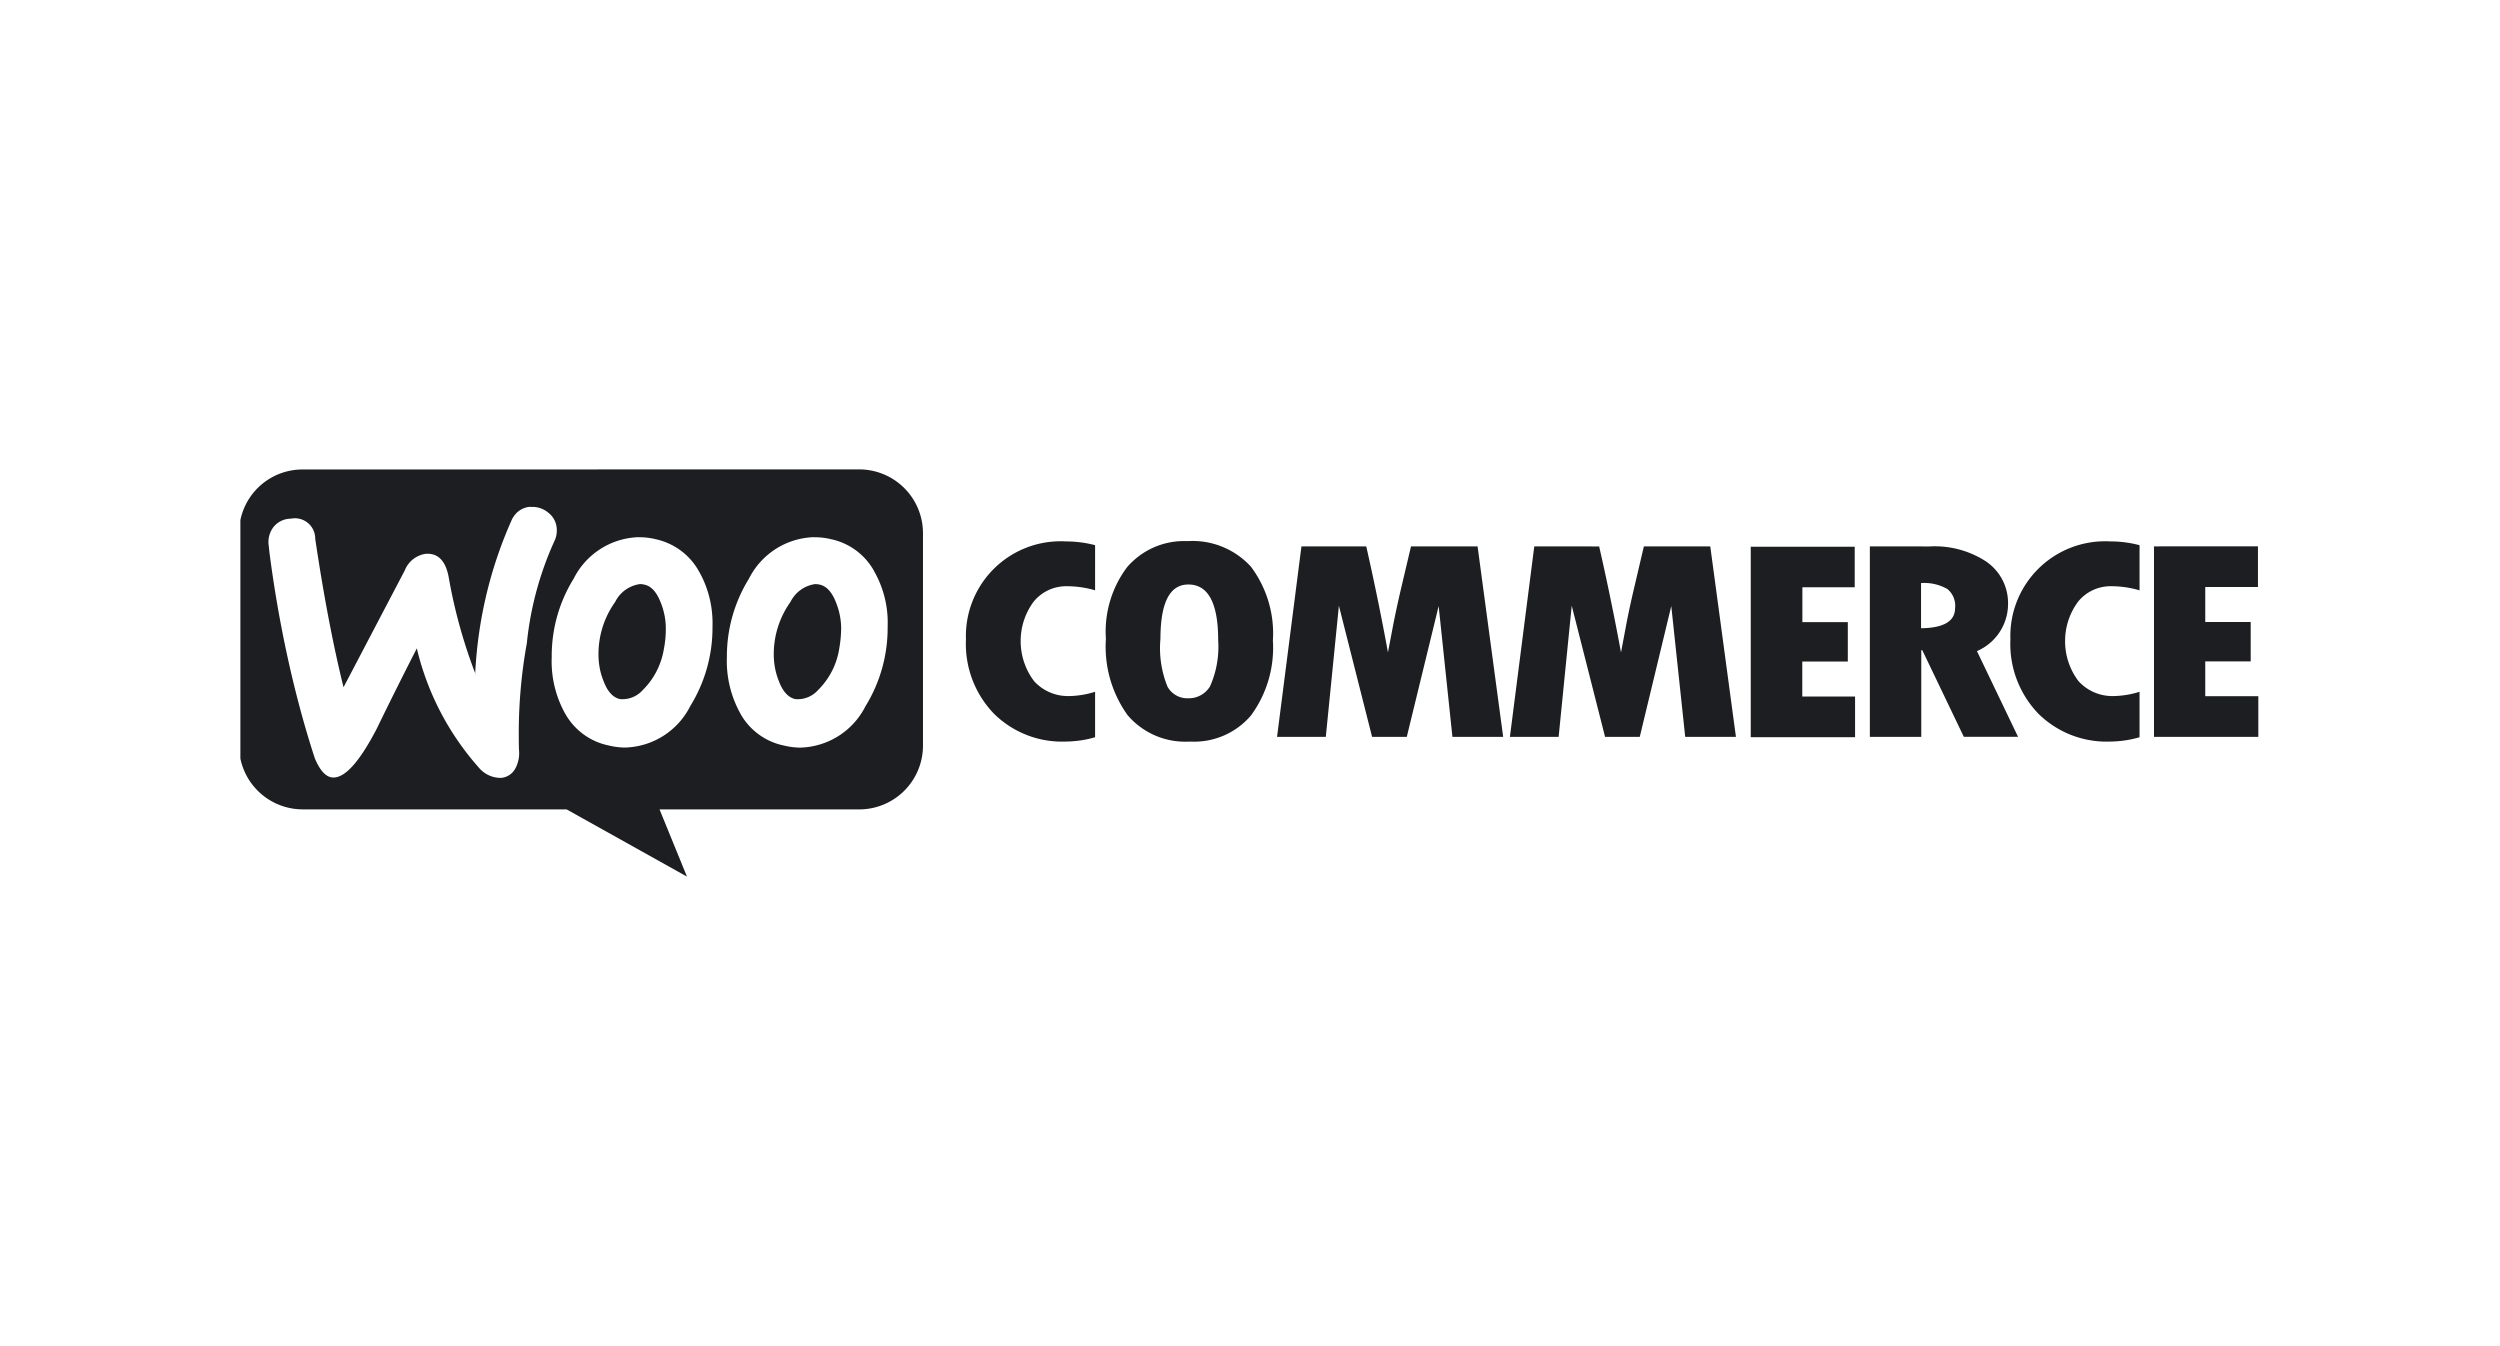 <?xml version="1.0" encoding="UTF-8"?> <svg xmlns="http://www.w3.org/2000/svg" width="104" height="56" fill="none"><g clip-path="url(#a)"><path fill="#1D1E22" d="M49.437 24.315c.817 0 1.239.763 1.239 2.31a4.06 4.06 0 0 1-.355 1.963l.01-.026a1.03 1.03 0 0 1-.872.487h-.072a.94.94 0 0 1-.817-.481l-.003-.006a4.26 4.26 0 0 1-.293-1.985v.016c0-1.526.386-2.278 1.163-2.278m-15.5-.02a1.35 1.35 0 0 0-1.045.73l-.003.008a3.73 3.73 0 0 0-.7 2.19v.05c.006.383.082.744.219 1.077l-.009-.02c.17.456.409.694.685.752a1.13 1.13 0 0 0 .942-.37c.457-.45.773-1.042.882-1.702l.002-.017c.048-.257.079-.553.082-.858v-.003a2.9 2.9 0 0 0-.219-1.08l.009.02c-.176-.455-.406-.693-.685-.752a.7.7 0 0 0-.157-.02zm-7.29 0c-.46.056-.85.338-1.048.73l-.003.008a3.73 3.73 0 0 0-.699 2.19v.05q.01.576.218 1.077l-.008-.02c.17.456.408.694.685.752a1.13 1.13 0 0 0 .942-.37 3.1 3.1 0 0 0 .881-1.702l.003-.017c.05-.248.08-.534.08-.824v-.04a2.9 2.9 0 0 0-.217-1.076l.008.02c-.176-.456-.405-.694-.685-.753a.7.7 0 0 0-.157-.02zm53.27-.04q.059-.004.13-.005c.356 0 .689.095.974.26l-.008-.005a.9.9 0 0 1 .318.797v-.006q0 .82-1.415.839v-1.888zm-7.086-1.512v7.925h4.34v-1.692h-2.196v-1.457h1.894v-1.638h-1.89v-1.452h2.177v-1.686zm16.775-.014v7.925h4.34v-1.692h-2.207v-1.448h1.89v-1.64h-1.89v-1.456h2.192v-1.692zm-11.82 0v7.925h2.139v-3.607h.042l1.728 3.604h2.256l-1.71-3.565a2.14 2.14 0 0 0 1.294-1.93v-.07c0-.699-.344-1.32-.87-1.697l-.005-.006a3.9 3.9 0 0 0-2.176-.657q-.108 0-.215.006h.01zm-13.96 0-1.014 7.925h2.027l.545-5.456 1.387 5.456h1.443l1.311-5.442.58 5.442h2.11l-1.068-7.925h-2.762l-.417 1.779c-.106.455-.21.922-.302 1.4l-.232 1.234a108 108 0 0 0-.909-4.41zm-9.686 0-1.015 7.925h2.028l.545-5.456 1.381 5.456h1.443l1.326-5.442.573 5.442h2.111l-1.065-7.925h-2.769l-.42 1.779c-.105.455-.209.922-.304 1.4l-.235 1.23q-.405-2.214-.903-4.409zm33.592-.21c-.047-.002-.106-.002-.162-.002a3.94 3.94 0 0 0-3.937 4.082v-.006a4.18 4.18 0 0 0 1.15 3.082l-.004-.003a4.03 4.03 0 0 0 2.855 1.18q.084 0 .168-.003h-.009q.652-.009 1.242-.19l-.03.009v-1.89c-.317.103-.68.167-1.055.178h-.075a1.9 1.9 0 0 1-1.407-.618 2.74 2.74 0 0 1-.56-1.669c0-.62.205-1.194.552-1.655l-.006.008a1.74 1.74 0 0 1 1.345-.635h.048-.003a4.2 4.2 0 0 1 1.191.18l-.03-.01V22.68a4.7 4.7 0 0 0-1.228-.157h-.045zm-43.448 0c-.048-.002-.107-.002-.163-.002a3.94 3.94 0 0 0-3.937 4.082v-.006a4.18 4.18 0 0 0 1.15 3.082l-.003-.003a4.02 4.02 0 0 0 2.852 1.18q.084 0 .17-.003h-.008q.653-.009 1.242-.19l-.031.009v-1.89a3.8 3.8 0 0 1-1.054.178h-.076a1.9 1.9 0 0 1-1.406-.618 2.75 2.75 0 0 1-.56-1.669c0-.62.204-1.194.551-1.655l-.005.008a1.74 1.74 0 0 1 1.345-.635h.047q.624.006 1.189.18l-.031-.01V22.68c-.37-.1-.791-.157-1.23-.157h-.045.002zm5.13-.008q-.071-.004-.156-.003c-.937 0-1.778.411-2.354 1.066l-.003.002a4.46 4.46 0 0 0-.895 3.01v-.015a4.88 4.88 0 0 0 .906 3.185l-.011-.014a3.15 3.15 0 0 0 2.405 1.113q.105 0 .21-.006h-.009a3.1 3.1 0 0 0 2.545-1.099l.002-.005a4.76 4.76 0 0 0 .898-3.107v.014a4.63 4.63 0 0 0-.92-3.087l.008.011a3.28 3.28 0 0 0-2.634-1.065zm-15.53-.162q.337 0 .649.073l-.02-.003a2.68 2.68 0 0 1 1.849 1.336l.005.014a4.3 4.3 0 0 1 .562 2.148q0 .075-.003.15v-.008.06a6.2 6.2 0 0 1-.922 3.26l.014-.028a3.13 3.13 0 0 1-2.73 1.75 3 3 0 0 1-.654-.081l.02.003a2.69 2.69 0 0 1-1.851-1.331l-.006-.014a4.5 4.5 0 0 1-.562-2.178q0-.067.003-.135v.006-.059c0-1.191.338-2.304.925-3.25l-.014.026a3.13 3.13 0 0 1 2.727-1.742zm-7.292 0q.336 0 .648.073l-.02-.003c.806.16 1.469.657 1.849 1.336l.008.014c.355.618.565 1.362.565 2.153q0 .072-.002.143v-.006.05a6.2 6.2 0 0 1-.926 3.267l.014-.028a3.13 3.13 0 0 1-2.73 1.75h-.002a3 3 0 0 1-.652-.08l.02.002a2.69 2.69 0 0 1-1.851-1.331l-.009-.014a4.46 4.46 0 0 1-.556-2.167q0-.074.003-.148v.008-.07c0-1.185.335-2.296.92-3.235l-.014.025a3.13 3.13 0 0 1 2.726-1.742h.003zm-4.525-1.261h.106c.24.005.459.092.63.235a.9.9 0 0 1 .357.662v.003q.004.037.003.084c0 .173-.044.338-.12.48l.003-.005a13.6 13.6 0 0 0-1.122 4.133l-.005.062a21 21 0 0 0-.338 3.817q0 .326.008.648v-.03a1.36 1.36 0 0 1-.14.772l.003-.009a.74.74 0 0 1-.612.42h-.009c-.369 0-.696-.168-.914-.431l-.003-.003a11.45 11.45 0 0 1-2.556-4.877l-.017-.078a177 177 0 0 0-1.672 3.35c-.685 1.317-1.27 1.988-1.756 2.022-.316.025-.581-.24-.816-.797-.825-2.52-1.496-5.509-1.89-8.582l-.026-.252a1.03 1.03 0 0 1 .19-.78l-.002.003a.93.93 0 0 1 .732-.358.844.844 0 0 1 1.012.828v.005c.361 2.433.761 4.494 1.178 6.18l2.544-4.854a1.11 1.11 0 0 1 .87-.697h.006q.767-.054.956.98a21.5 21.5 0 0 0 1.152 4.12l-.05-.145c.12-2.34.676-4.524 1.585-6.51l-.045.113a.89.89 0 0 1 .76-.515zm-9.482-1.558a2.64 2.64 0 0 0-2.64 2.64v8.85a2.65 2.65 0 0 0 2.648 2.65H23.57l5.008 2.797-1.141-2.796h8.305a2.653 2.653 0 0 0 2.654-2.651v-8.839a2.654 2.654 0 0 0-2.651-2.654z"></path></g><defs><clipPath id="a"><path fill="#fff" d="M10 19.5h84v17.001H10z"></path></clipPath></defs></svg> 